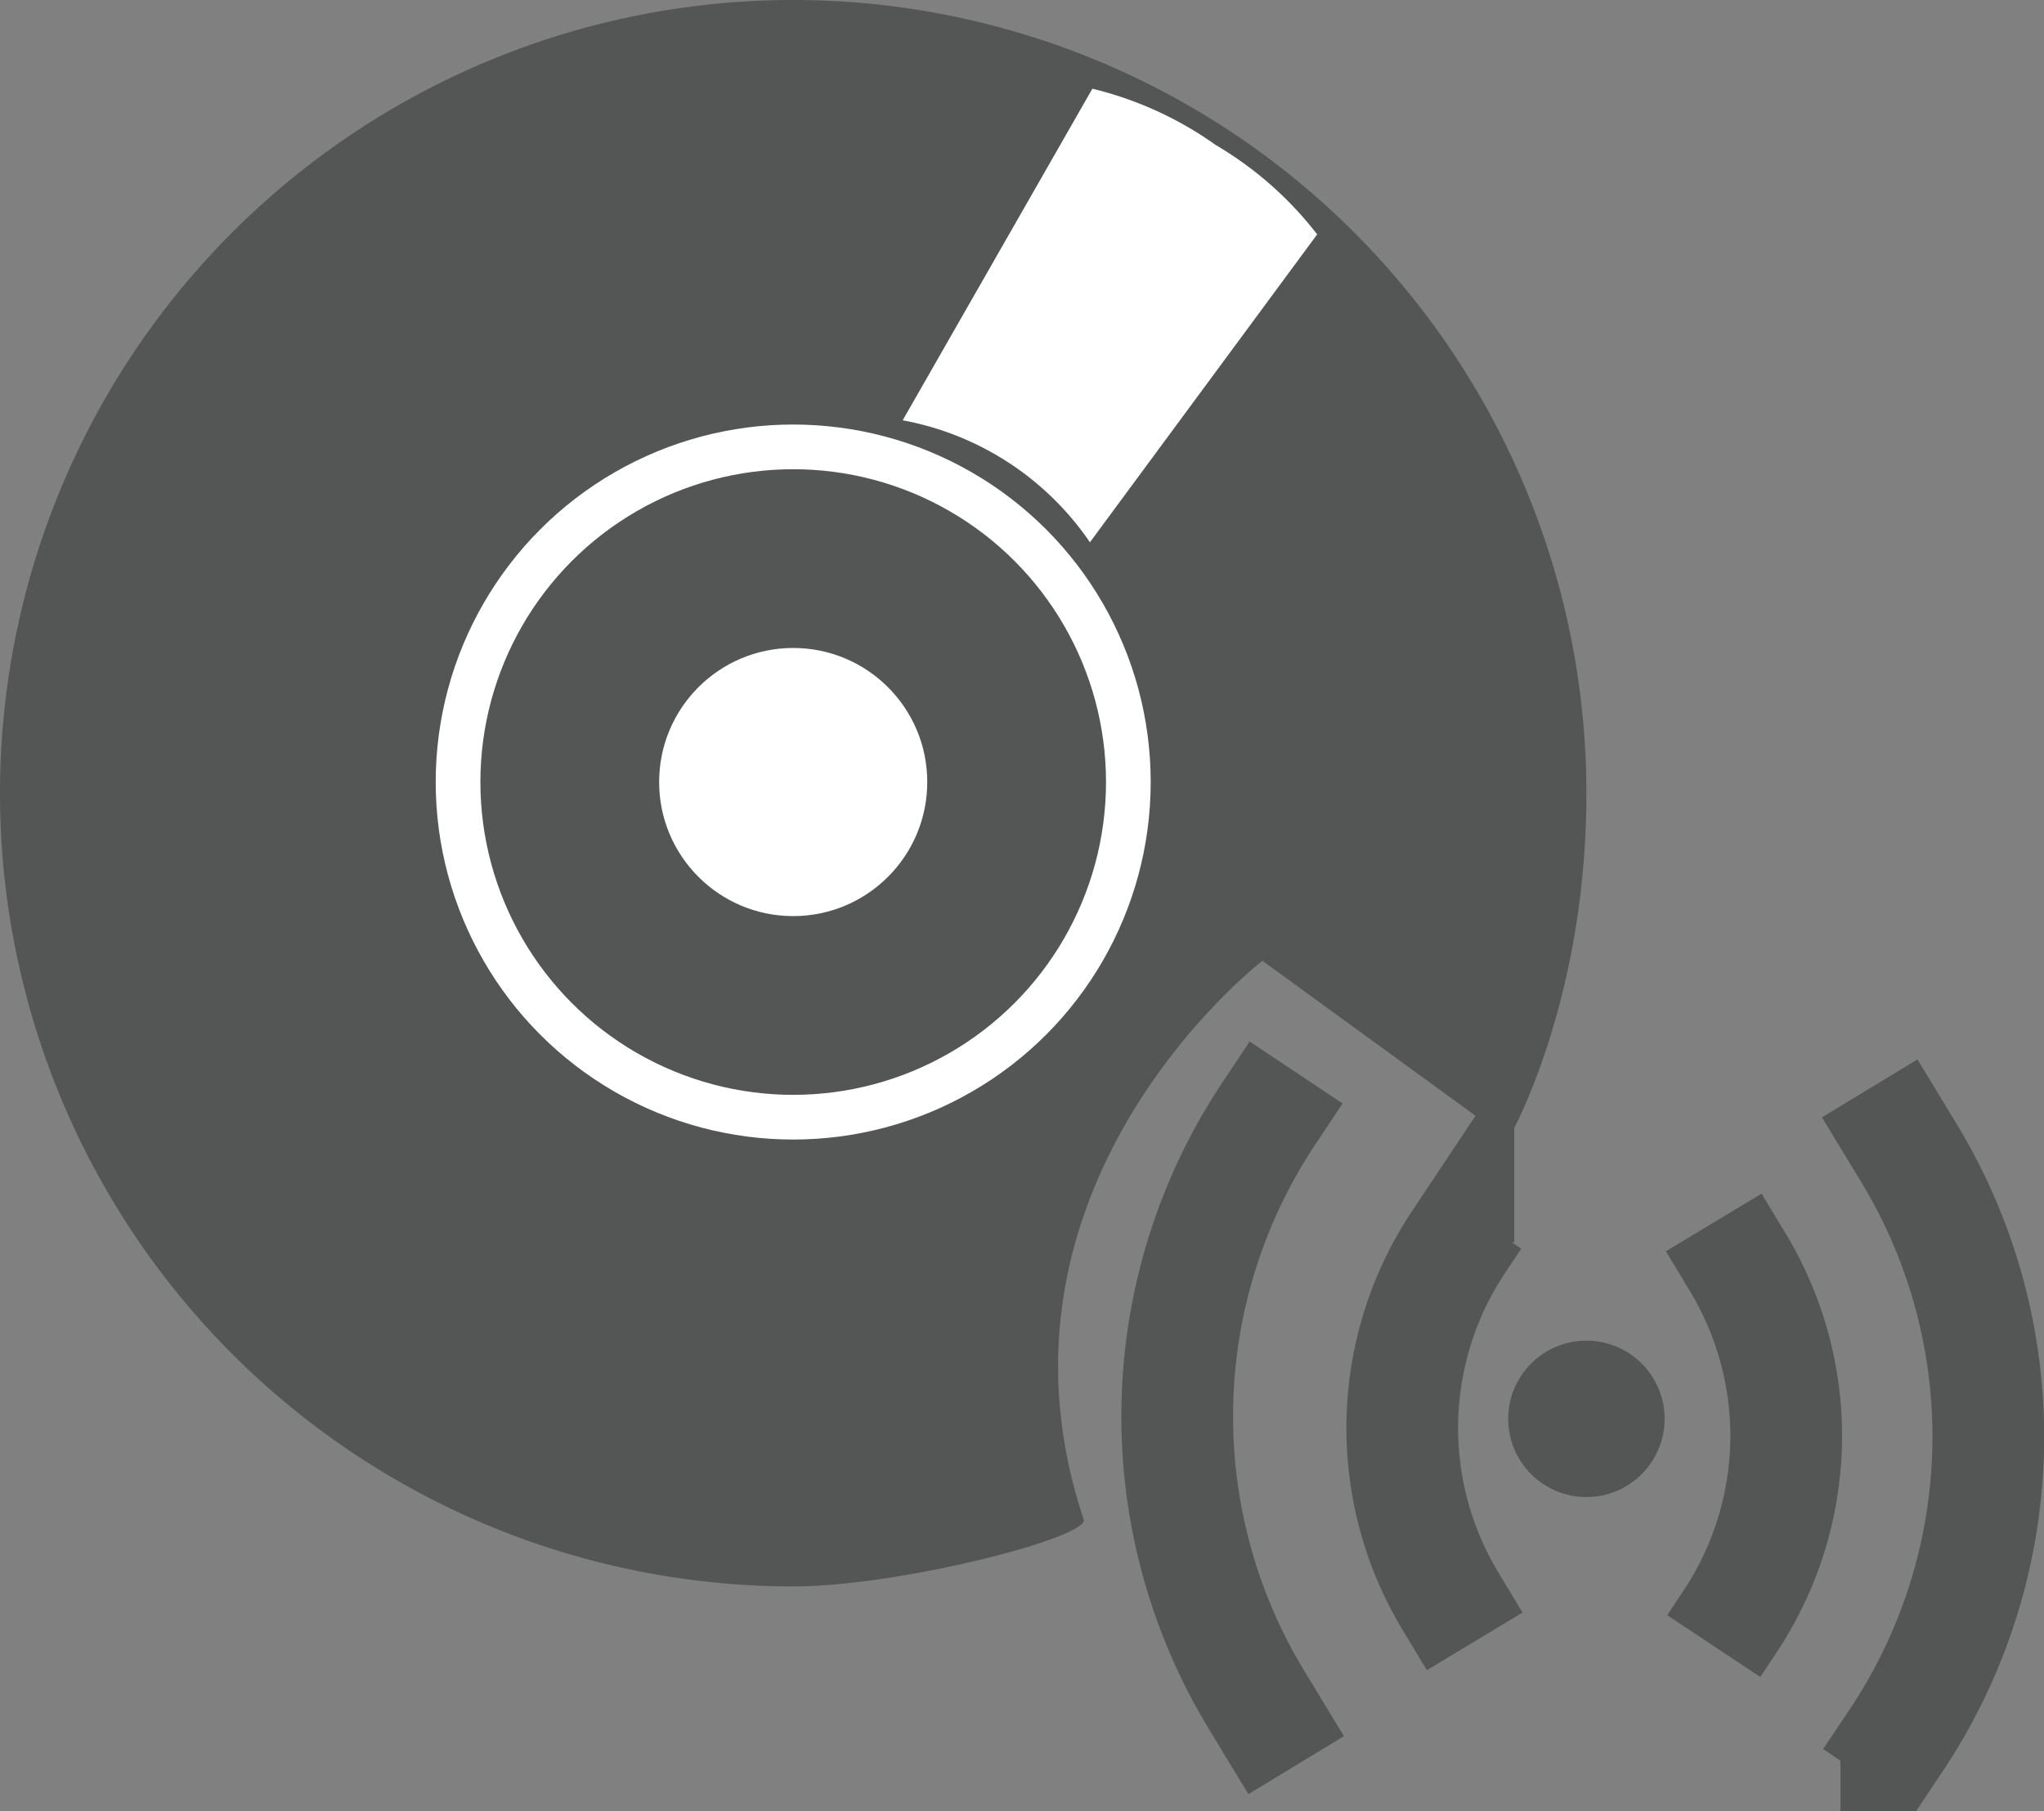 <svg id="DVD-Online" xmlns="http://www.w3.org/2000/svg" viewBox="0 0 91.48 81.06"><rect x="0" y="0" width="91.48" height="81.06" fill="#808080" stroke="none"/><defs><style>.cls-1{fill:#545656;}.cls-2{fill:#fff;}.cls-3,.cls-4{fill:none;stroke-miterlimit:10;}.cls-3{stroke:#fff;stroke-width:2px;}.cls-4{stroke:#545656;stroke-width:5px;}</style></defs><path class="cls-1" d="M99.5,72.5C99.5,82,96,88,96,88L85,80s-13,10-8,25c.27.8-8.21,3-13,3A35.5,35.5,0,1,1,99.5,72.5Z" transform="translate(-28.5 -37)"/><circle class="cls-2" cx="35.5" cy="35" r="6"/><circle class="cls-3" cx="35.5" cy="35" r="15"/><circle class="cls-1" cx="71" cy="63.5" r="3.5"/><path class="cls-4" d="M94.5,91.5l-.73,1.1a15,15,0,0,0-.39,16l1.12,1.86" transform="translate(-28.5 -37)"/><path class="cls-4" d="M105.2,110.67l.73-1.1a15,15,0,0,0,.39-16l-1.12-1.86" transform="translate(-28.5 -37)"/><path class="cls-4" d="M86.51,85l-1.2,1.8A24.45,24.45,0,0,0,84.69,113l1.82,3" transform="translate(-28.5 -37)"/><path class="cls-4" d="M112.17,116.67l1.2-1.79A24.46,24.46,0,0,0,114,88.71l-1.82-3" transform="translate(-28.5 -37)"/><path class="cls-2" d="M87.45,47.49a15.94,15.94,0,0,0-4.54-4,16,16,0,0,0-5.52-2.52L68.9,55.81a13,13,0,0,1,8.38,5.46Z" transform="translate(-28.5 -37)"/></svg>